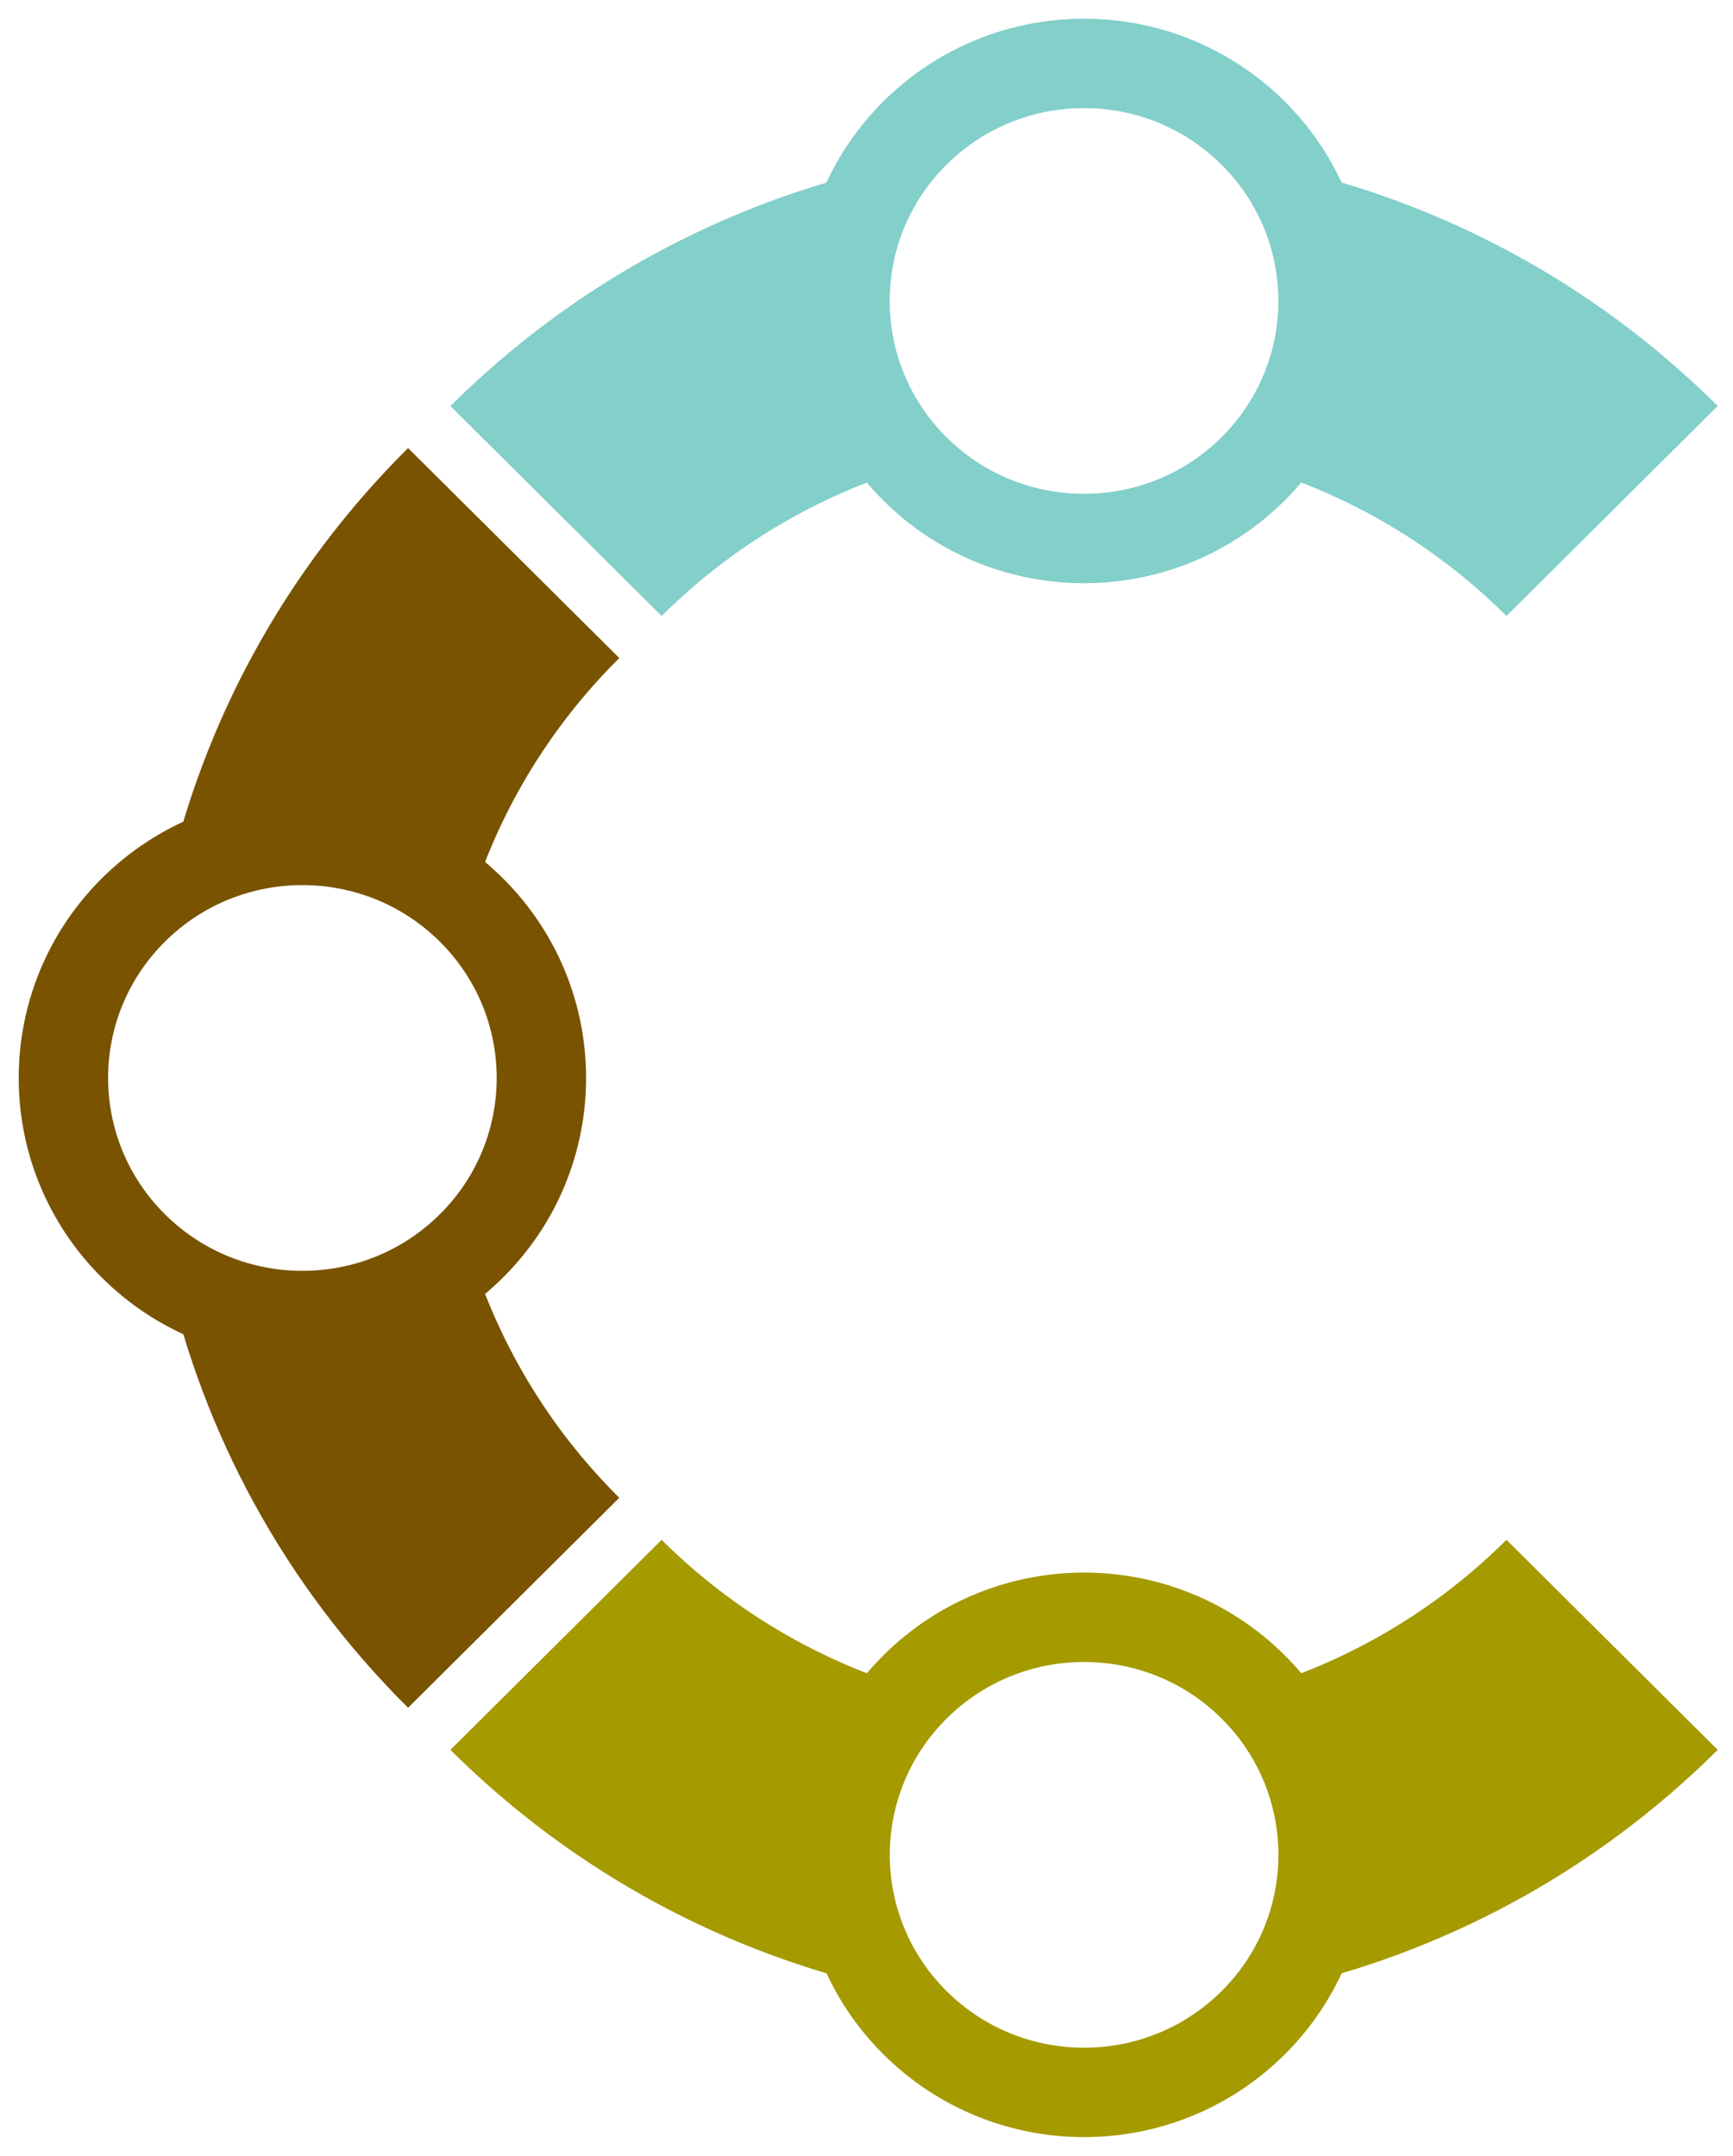 <?xml version="1.0" encoding="UTF-8"?>
<svg xmlns="http://www.w3.org/2000/svg" width="82" height="102" viewBox="0 0 82 102" fill="none">
  <path fill-rule="evenodd" clip-rule="evenodd" d="M7.923 41.727C9.622 34.203 13.417 27.054 19.308 21.199L29.302 31.133C25.864 34.55 23.499 38.629 22.201 42.954C18.286 39.158 12.287 38.748 7.923 41.727ZM7.923 60.272C9.622 67.796 13.417 74.945 19.308 80.8L29.302 70.866C25.864 67.449 23.499 63.37 22.201 59.045C18.286 62.841 12.287 63.251 7.923 60.272Z" fill="#795300"></path>
  <path fill-rule="evenodd" clip-rule="evenodd" d="M22.305 43.055C26.721 47.444 26.721 54.561 22.305 58.95C17.889 63.34 10.728 63.34 6.312 58.95C1.896 54.561 1.896 47.444 6.312 43.055C10.728 38.665 17.889 38.665 22.305 43.055Z" stroke="#795300" stroke-width="4.23" stroke-miterlimit="10"></path>
  <path fill-rule="evenodd" clip-rule="evenodd" d="M43.199 22.088C38.847 23.378 34.744 25.728 31.306 29.145L21.311 19.212C27.202 13.357 34.395 9.585 41.965 7.897C38.972 12.234 39.38 18.196 43.199 22.088ZM60.623 7.893C63.617 12.23 63.208 18.192 59.389 22.084C63.741 23.374 67.844 25.724 71.282 29.142L81.277 19.208C75.386 13.353 68.193 9.581 60.623 7.893Z" fill="#83CFCA"></path>
  <path fill-rule="evenodd" clip-rule="evenodd" d="M59.289 22.188C54.873 26.577 47.712 26.577 43.295 22.188C38.879 17.799 38.879 10.681 43.295 6.292C47.712 1.903 54.873 1.903 59.289 6.292C63.705 10.681 63.705 17.799 59.289 22.188Z" stroke="#83CFCA" stroke-width="4.23" stroke-miterlimit="10"></path>
  <path fill-rule="evenodd" clip-rule="evenodd" d="M41.965 94.107C34.395 92.419 27.202 88.647 21.311 82.792L31.306 72.855C34.744 76.272 38.847 78.622 43.199 79.912C39.38 83.804 38.968 89.766 41.965 94.103V94.107ZM60.623 94.107C68.193 92.419 75.386 88.647 81.277 82.792L71.282 72.855C67.844 76.272 63.741 78.622 59.385 79.912C63.204 83.804 63.617 89.766 60.619 94.103L60.623 94.107Z" fill="#A59A00"></path>
  <path fill-rule="evenodd" clip-rule="evenodd" d="M43.3 79.811C47.715 75.422 54.877 75.422 59.293 79.811C63.709 84.201 63.709 91.318 59.293 95.707C54.877 100.097 47.715 100.097 43.3 95.707C38.883 91.318 38.883 84.201 43.3 79.811Z" stroke="#A59A00" stroke-width="4.23" stroke-miterlimit="10"></path>
</svg>
